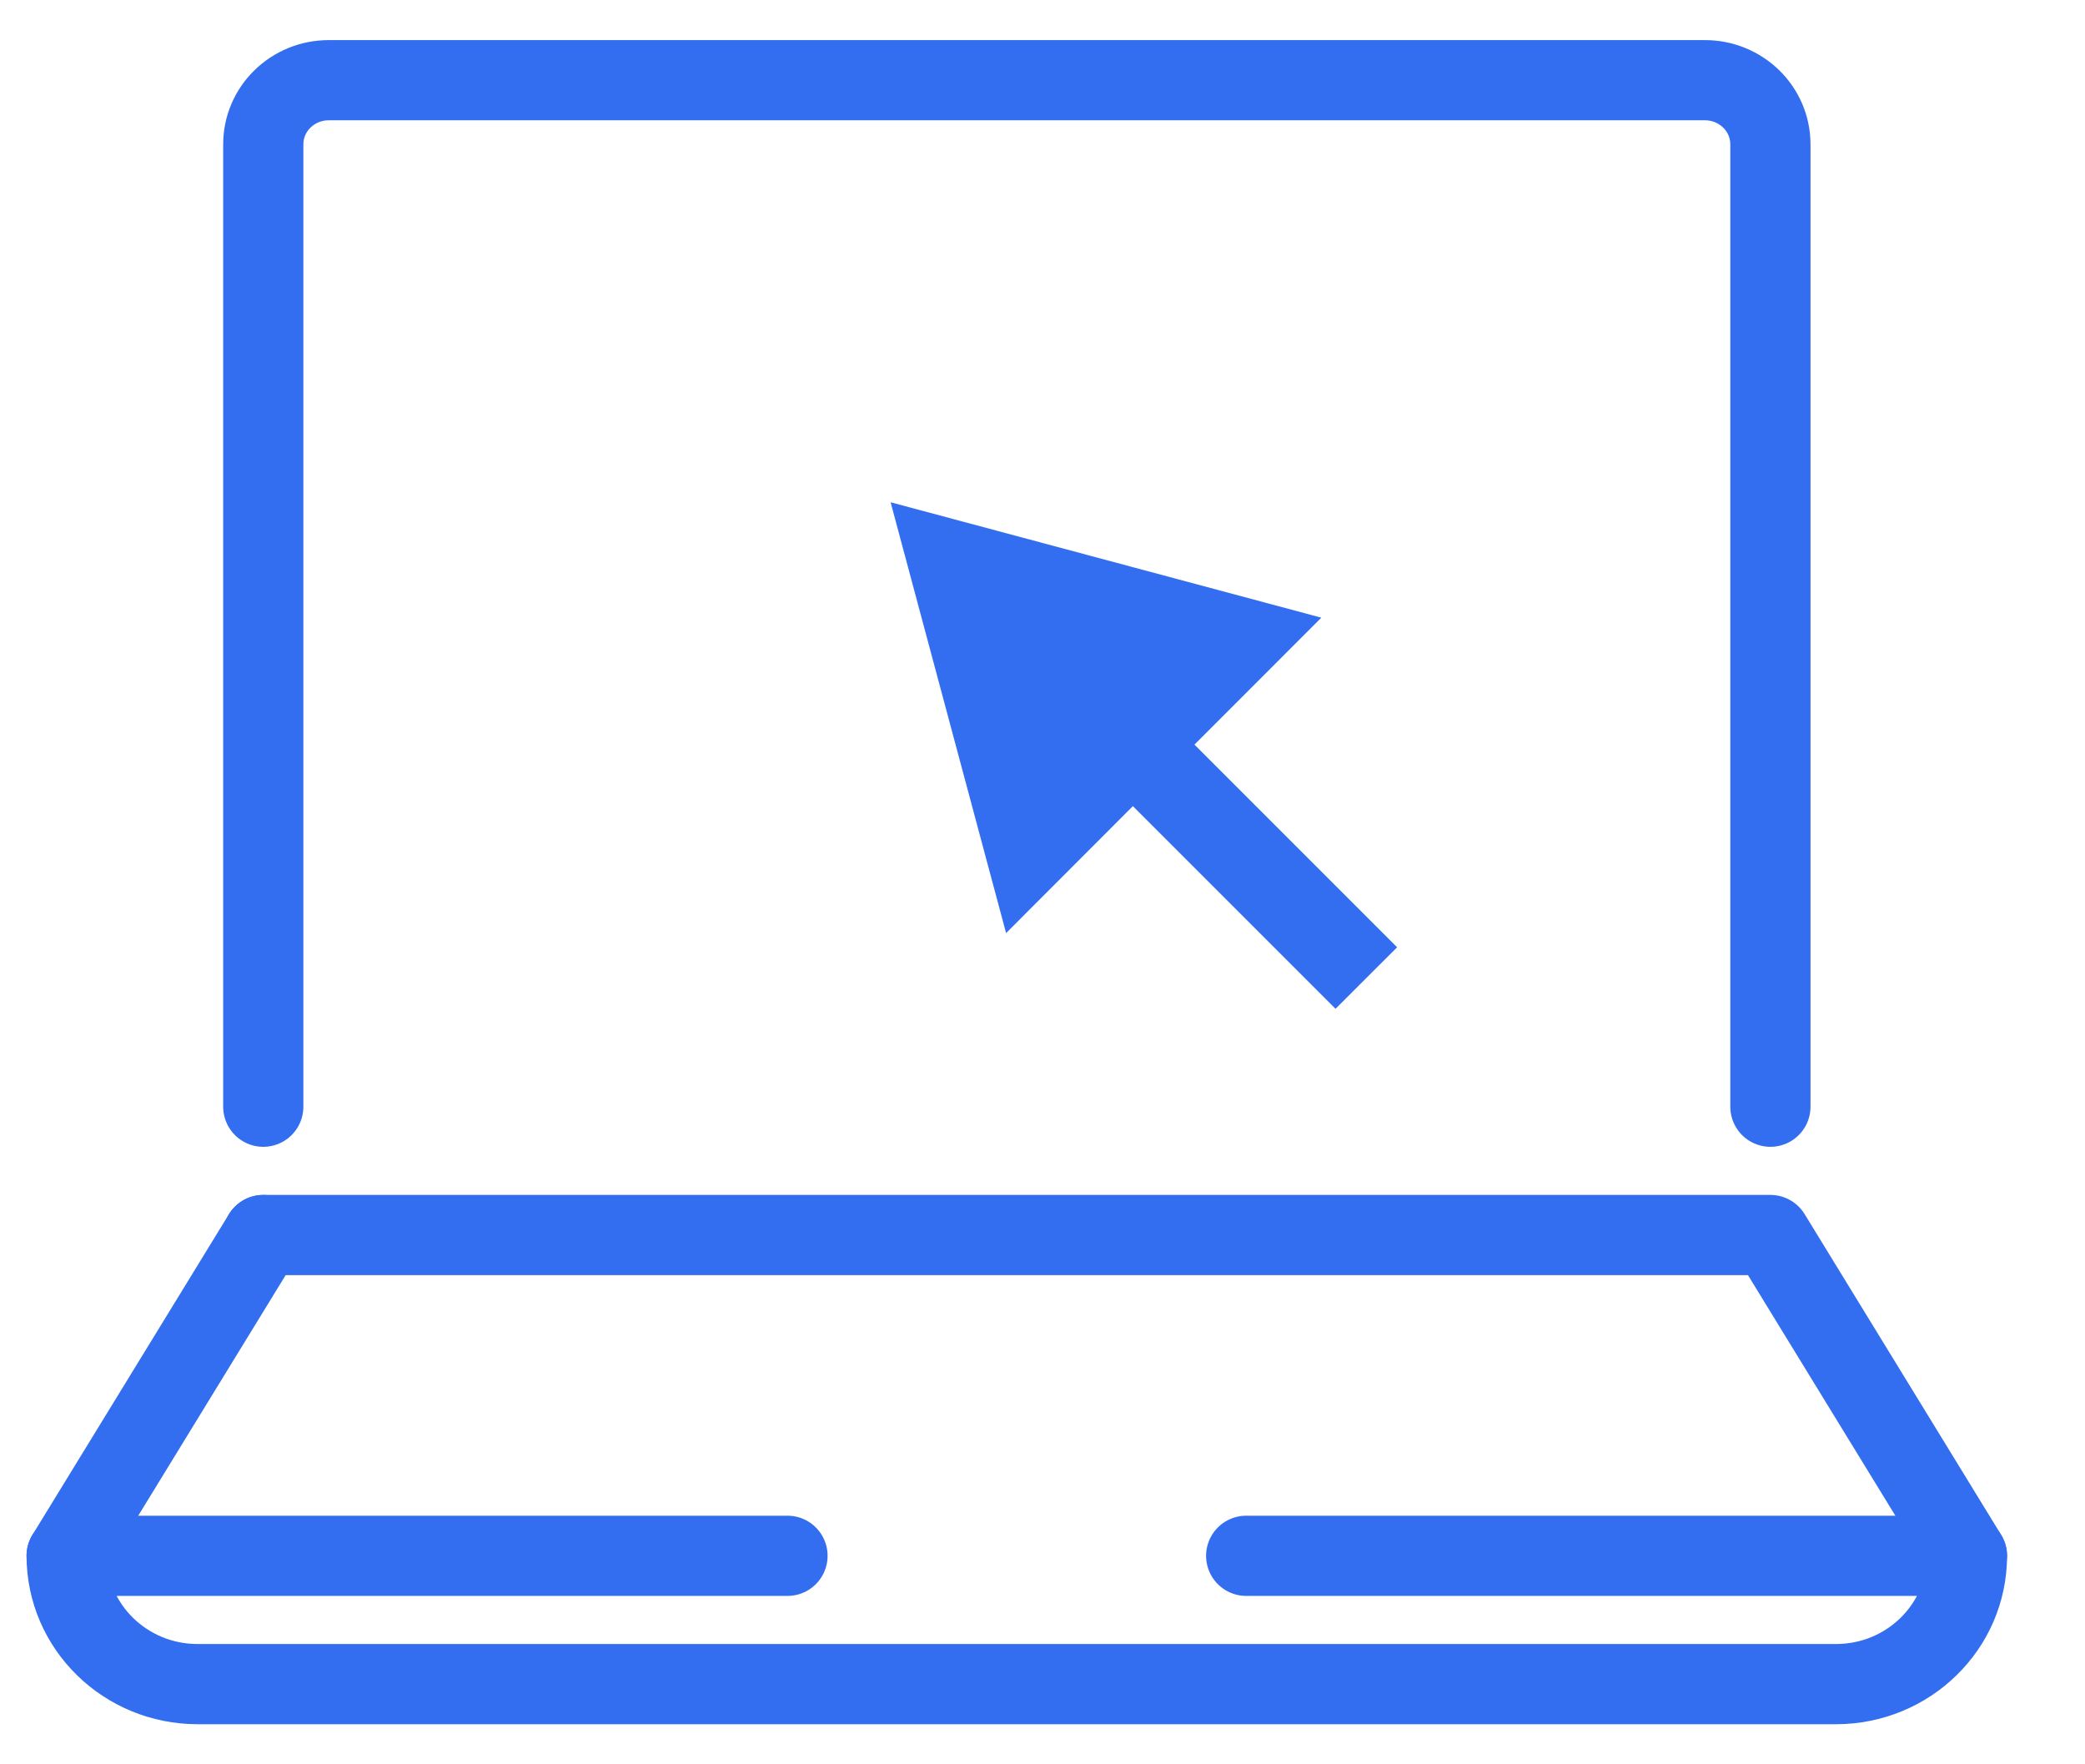 <?xml version="1.0" encoding="UTF-8"?> <svg xmlns="http://www.w3.org/2000/svg" width="26" height="22" viewBox="0 0 26 22" fill="none"><path d="M22.077 13.8V1.8C22.077 1.358 21.712 1 21.26 1H4.1C3.648 1 3.283 1.358 3.283 1.8V13.8" stroke="#326EEF" stroke-miterlimit="10" stroke-linecap="round"></path><path d="M3.283 15.4H22.077L24.528 19.4" stroke="#326EEF" stroke-linecap="round" stroke-linejoin="round"></path><path d="M0.831 19.4L3.282 15.4" stroke="#326EEF" stroke-linecap="round" stroke-linejoin="round"></path><path d="M15.54 19.4H24.528C24.528 20.284 23.796 21 22.894 21H2.465C1.563 21 0.831 20.284 0.831 19.4H9.82" stroke="#326EEF" stroke-linecap="round" stroke-linejoin="round"></path><path d="M17.422 11.812L14.895 9.285L16.477 7.702L11.106 6.263L12.546 11.635L14.127 10.052L16.654 12.579L17.422 11.812Z" fill="#326EEF"></path></svg> 